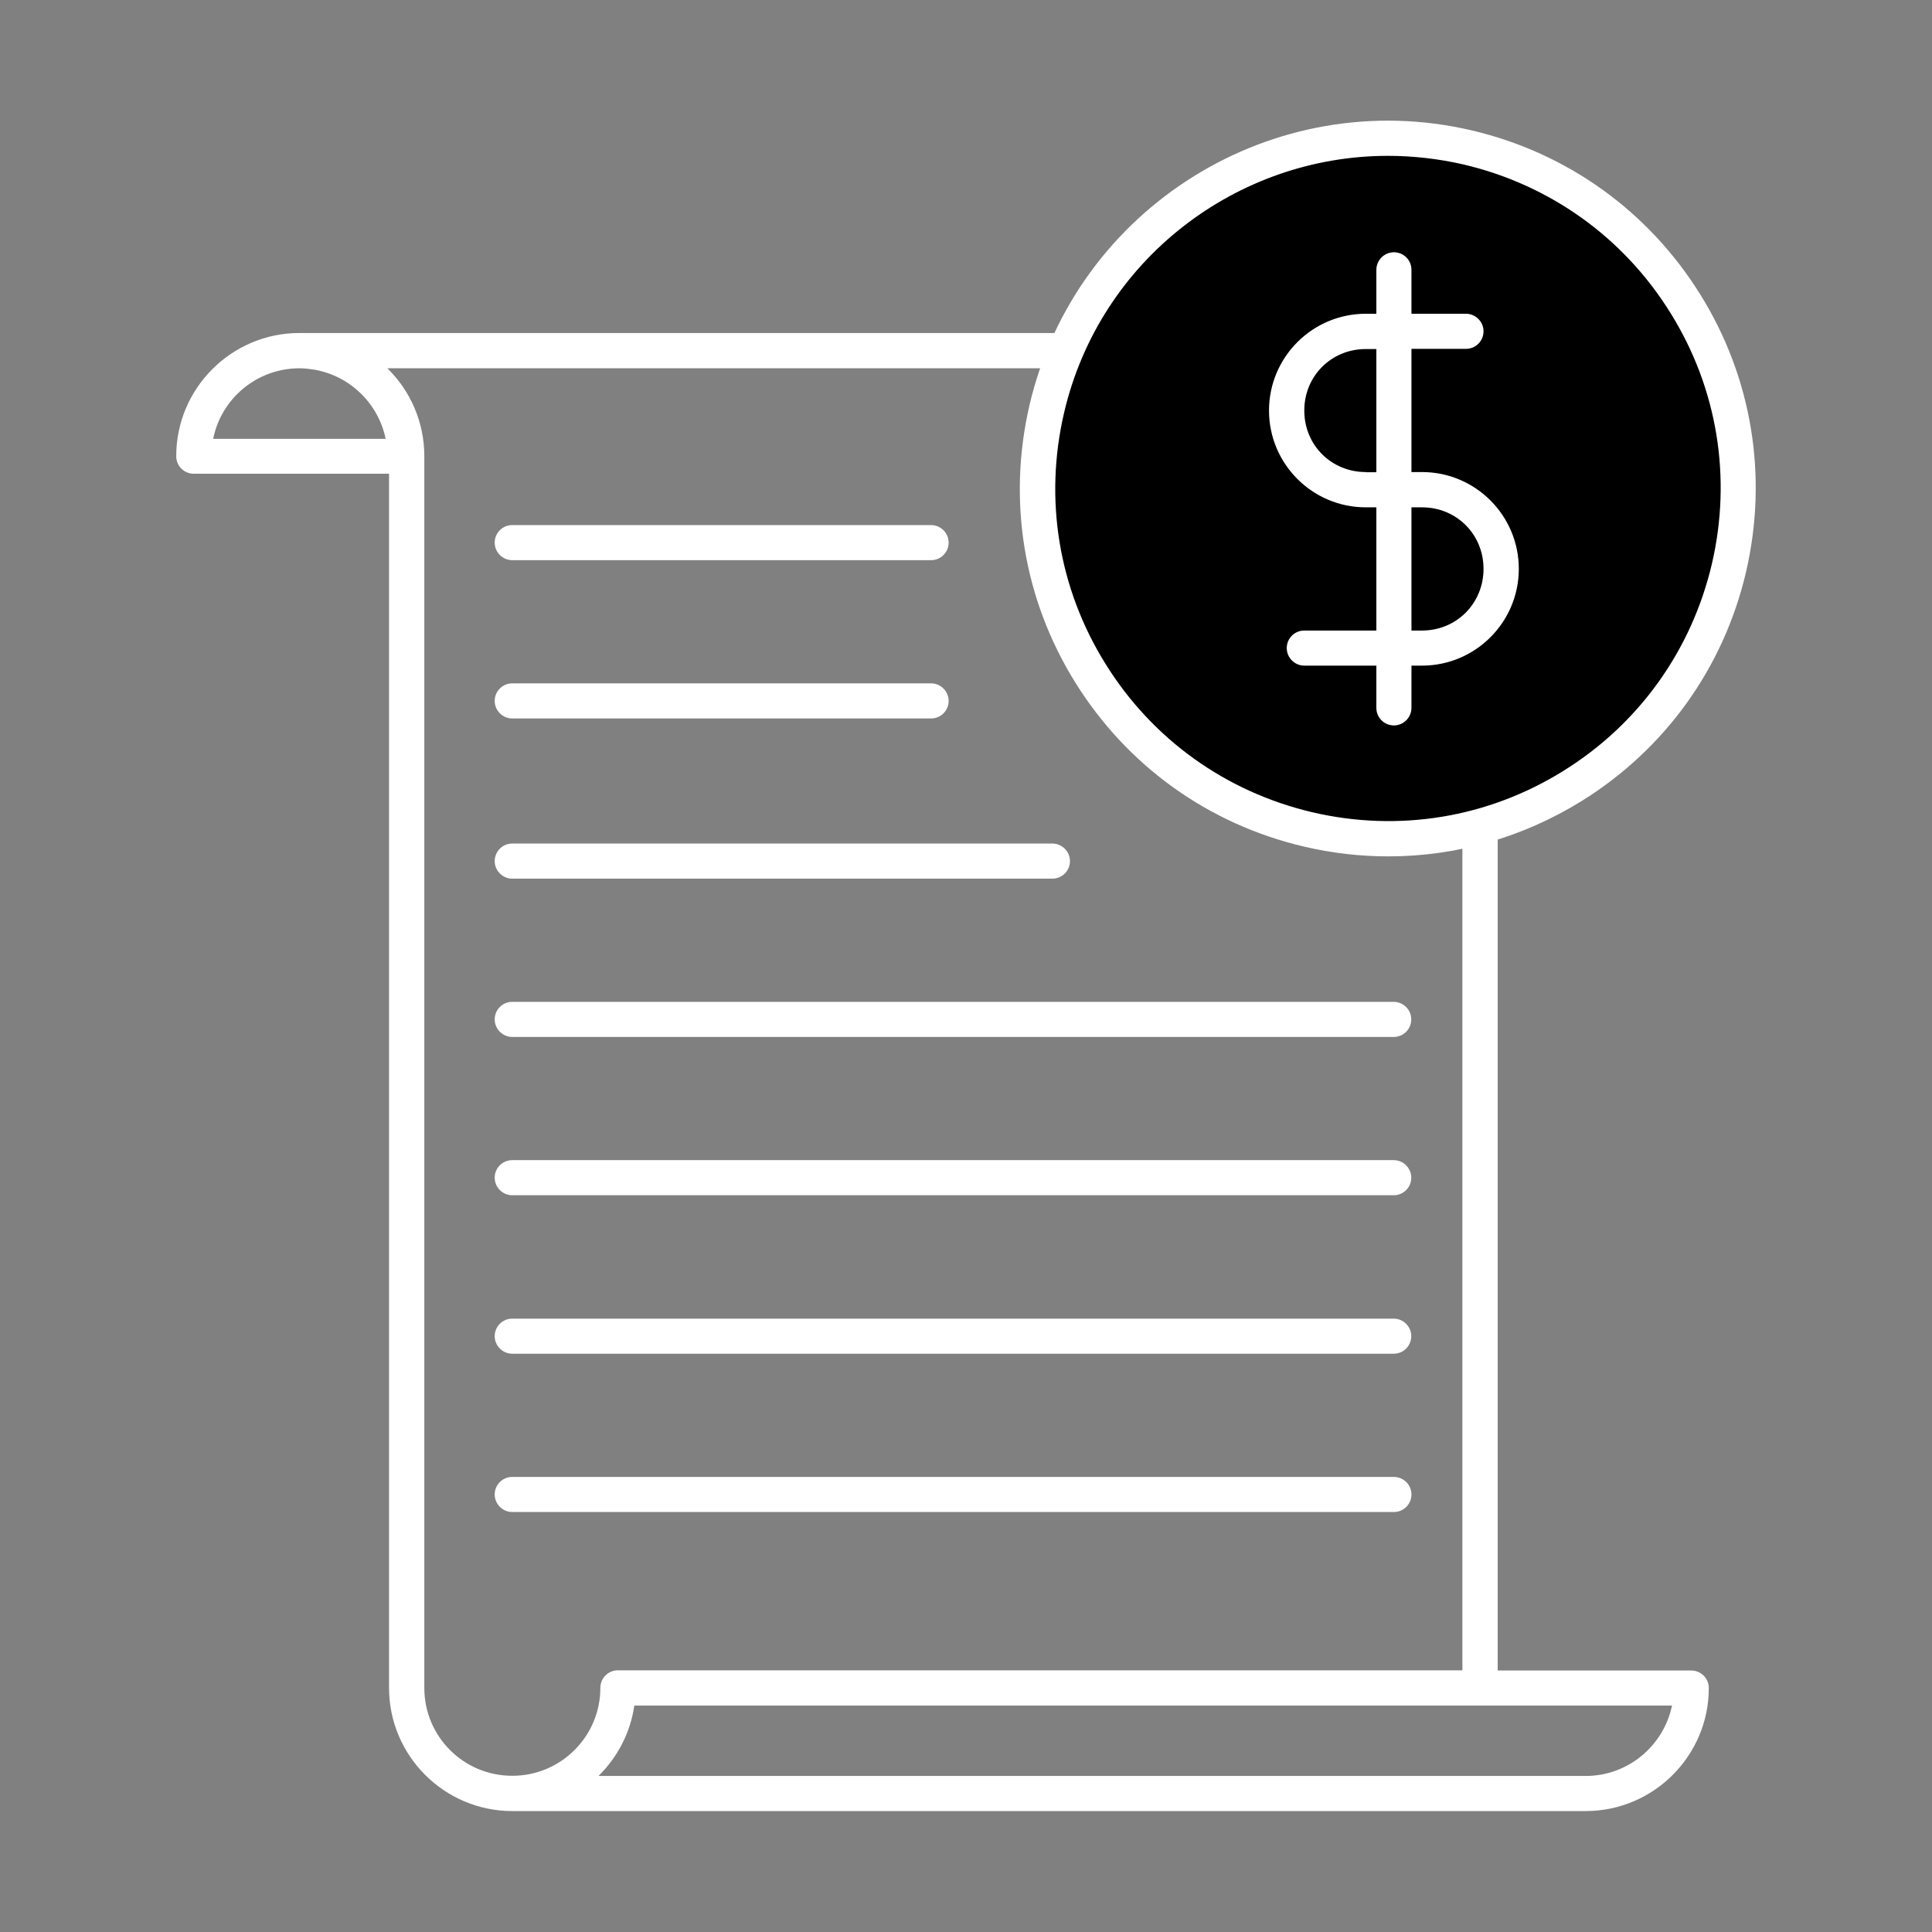<?xml version="1.0" encoding="utf-8"?>
<!-- Generator: Adobe Illustrator 22.0.0, SVG Export Plug-In . SVG Version: 6.00 Build 0)  -->
<svg version="1.1" id="图层_1" xmlns="http://www.w3.org/2000/svg" xmlns:xlink="http://www.w3.org/1999/xlink" x="0px" y="0px"
	 viewBox="0 0 1024 1024" style="enable-background:new 0 0 1024 1024;" xml:space="preserve">
<rect x="0" y="0" width="1024" height="1024" fill="#808080" stroke="none"/>
<style type="text/css">
	.st0{fill:white;}
	.st1{fill:#000;}
</style>
<g>
	<g>
		<path class="st0" d="M905.7,894.7c0-5.2-4.2-9.3-9.3-9.3H793.8V241.8c0-36-29.3-65.3-65.3-65.3H159.6c-0.1,0-0.1,0-0.2,0
			c-0.3,0-0.5,0-0.7,0c-36,0-65.3,29.3-65.3,65.3c0,5.2,4.2,9.3,9.3,9.3h103.5v643.5c0,36,29.3,65.3,65.3,65.3H837
			c0.6,0,1.2,0,1.8,0c0.6,0,1.3,0,1.9,0c0,0,0.1,0,0.1,0C876.6,959.7,905.7,930.5,905.7,894.7z M113,232.5
			c4.3-21.3,23.2-37.3,45.7-37.3c2.6,0,5.1,0.3,7.5,0.7c0.3,0,0.5,0,0.8,0.1c18.7,3.4,33.6,18,37.4,36.6H113z M224.9,894.7V241.8
			c0-18.2-7.5-34.8-19.6-46.6h523.2c25.7,0,46.6,20.9,46.6,46.6v643.5H327.5c-5.2,0-9.3,4.2-9.3,9.3c0,25.7-20.9,46.6-46.6,46.6
			C245.8,941.3,224.9,920.4,224.9,894.7z M840.4,941.3H317.2c10-9.8,16.9-22.8,19-37.3h550C881.8,925.2,863,941.3,840.4,941.3z"/>
		<path class="st0" d="M271.5,296.9h222c5.2,0,9.3-4.2,9.3-9.3s-4.2-9.3-9.3-9.3h-222c-5.2,0-9.3,4.2-9.3,9.3
			S266.4,296.9,271.5,296.9z"/>
		<path class="st0" d="M271.5,380.8h222c5.2,0,9.3-4.2,9.3-9.3s-4.2-9.3-9.3-9.3h-222c-5.2,0-9.3,4.2-9.3,9.3
			S266.4,380.8,271.5,380.8z"/>
		<path class="st0" d="M271.5,465.7h286.3c5.2,0,9.3-4.2,9.3-9.3s-4.2-9.3-9.3-9.3H271.5c-5.2,0-9.3,4.2-9.3,9.3
			S266.4,465.7,271.5,465.7z"/>
		<path class="st0" d="M271.5,549.6h467.2c5.2,0,9.3-4.2,9.3-9.3s-4.2-9.3-9.3-9.3H271.5c-5.2,0-9.3,4.2-9.3,9.3
			S266.4,549.6,271.5,549.6z"/>
		<path class="st0" d="M271.5,633.5h467.2c5.2,0,9.3-4.2,9.3-9.3s-4.2-9.3-9.3-9.3H271.5c-5.2,0-9.3,4.2-9.3,9.3
			S266.4,633.5,271.5,633.5z"/>
		<path class="st0" d="M271.5,717.5h467.2c5.2,0,9.3-4.2,9.3-9.3s-4.2-9.3-9.3-9.3H271.5c-5.2,0-9.3,4.2-9.3,9.3
			S266.4,717.5,271.5,717.5z"/>
		<path class="st0" d="M738.8,801.4c5.2,0,9.3-4.2,9.3-9.3s-4.2-9.3-9.3-9.3H271.5c-5.2,0-9.3,4.2-9.3,9.3s4.2,9.3,9.3,9.3H738.8z"
			/>
	</g>
	<ellipse class="st1" cx="735.6" cy="258.9" rx="185.6" ry="185.6"/>
	<path class="st0" d="M735.9,453.9c-14.9,0-29.9-1.7-44.8-5.2c-50.7-11.9-93.7-42.8-121.2-87c-27.5-44.2-36-96.5-24.2-147.2l0,0
		C570.3,109.9,675.3,44.6,780,69.1c50.7,11.9,93.7,42.8,121.2,87c27.5,44.2,36,96.5,24.2,147.2c-11.9,50.7-42.8,93.7-87,121.2
		C807.1,443.9,771.8,453.9,735.9,453.9z M735.6,82.6c-80,0-152.6,54.9-171.6,136.1l0,0c-10.7,45.8-3,93.1,21.9,133.1
		c24.8,40,63.8,67.9,109.6,78.7c45.8,10.7,93.1,3,133.1-21.9c40-24.8,67.9-63.8,78.7-109.6c10.7-45.8,3-93.1-21.9-133.1
		c-24.8-40-63.8-67.9-109.6-78.7C762.3,84.1,748.8,82.6,735.6,82.6z M554.9,216.6L554.9,216.6L554.9,216.6z"/>
	<path class="st0" d="M753.7,250.2h-5.6v-65.3H777c5.2,0,9.3-4.2,9.3-9.3s-4.2-9.3-9.3-9.3h-28.9V143c0-5.2-4.2-9.3-9.3-9.3
		s-9.3,4.2-9.3,9.3v23.3h-5.6c-28.3,0-51.3,23-51.3,51.3s23,51.3,51.3,51.3h5.6v65.3h-38.2c-5.2,0-9.3,4.2-9.3,9.3s4.2,9.3,9.3,9.3
		h38.2v22.4c0,5.2,4.2,9.3,9.3,9.3s9.3-4.2,9.3-9.3v-22.4h5.6c28.3,0,51.3-23,51.3-51.3C805,273.2,782,250.2,753.7,250.2z
		 M723.9,250.2c-18.3,0-32.6-14.3-32.6-32.6s14.3-32.6,32.6-32.6h5.6v65.3H723.9z M753.7,334.2h-5.6v-65.3h5.6
		c18.3,0,32.6,14.3,32.6,32.6C786.3,319.8,772,334.2,753.7,334.2z"/>
</g>
<style type="text/css">polygon,path{fill:white;}</style></svg>
